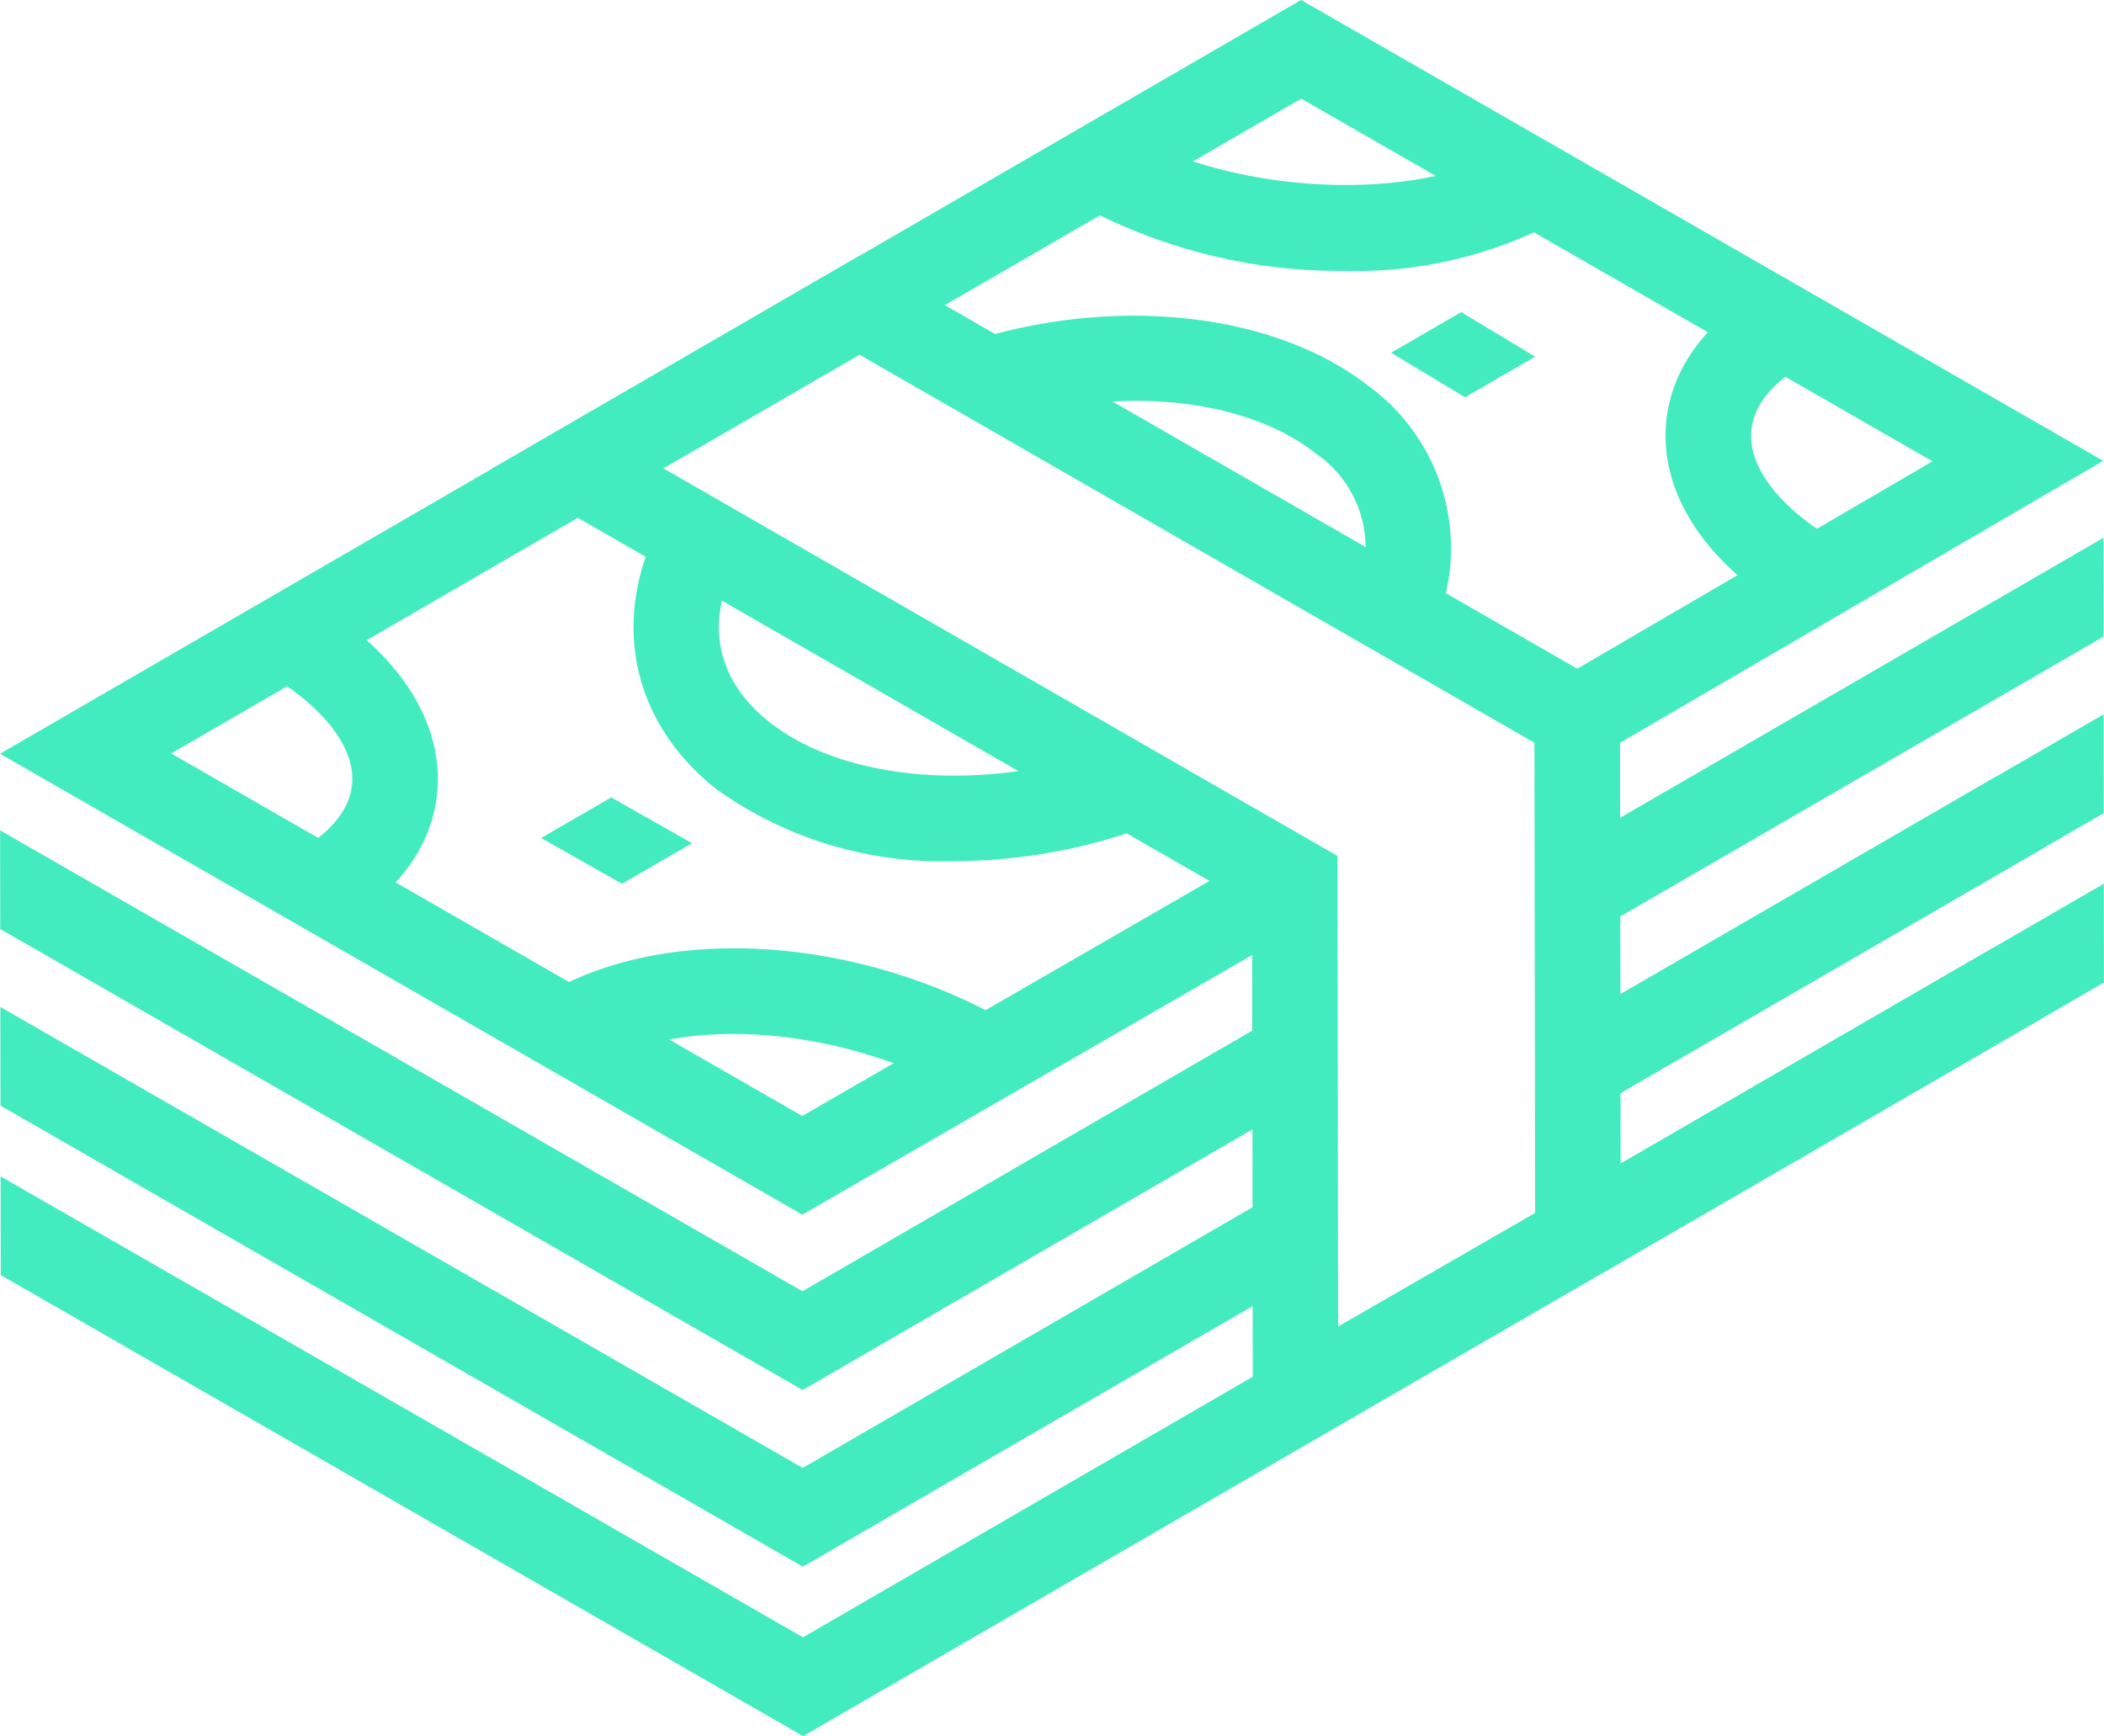 <svg xmlns="http://www.w3.org/2000/svg" width="100.387" height="82.844" viewBox="0 0 100.387 82.844">
  <g id="Grupo_5198" data-name="Grupo 5198" transform="translate(-165.488 -176.077)">
    <g id="Grupo_5179" data-name="Grupo 5179" transform="translate(191.572 221.328)">
      <path id="Trazado_28047" data-name="Trazado 28047" d="M191.813,194.213c-5.5-3.167-13.2-4.065-17.889-1.355l-2.045-3.531c5.988-3.469,15.13-2.584,21.967,1.347Z" transform="translate(-171.879 -187.164)" fill="#43ecbf"/>
    </g>
    <g id="Grupo_5180" data-name="Grupo 5180" transform="translate(178.213 204.673)">
      <path id="Trazado_28048" data-name="Trazado 28048" d="M172.161,198.642l-2.049-3.531c1.18-.682,2.584-1.837,2.579-3.461,0-1.678-1.531-3.559-4.086-5.028l2.033-3.539c3.894,2.241,6.13,5.359,6.134,8.563C176.777,194.43,175.14,196.915,172.161,198.642Z" transform="translate(-168.606 -183.083)" fill="#43ecbf"/>
    </g>
    <g id="Grupo_5181" data-name="Grupo 5181" transform="translate(216.893 182.257)">
      <path id="Trazado_28049" data-name="Trazado 28049" d="M190.87,184.338a26.1,26.1,0,0,1-12.787-3.208l2.033-3.539c5.506,3.167,14.11,3.551,18.791.837l2.045,3.535A20.466,20.466,0,0,1,190.87,184.338Z" transform="translate(-178.083 -177.591)" fill="#43ecbf"/>
    </g>
    <g id="Grupo_5182" data-name="Grupo 5182" transform="translate(191.307 214.129)">
      <path id="Trazado_28050" data-name="Trazado 28050" d="M175.671,189.52l-3.857-2.183,3.343-1.937,3.857,2.183Z" transform="translate(-171.814 -185.4)" fill="#43ecbf"/>
    </g>
    <g id="Grupo_5183" data-name="Grupo 5183" transform="translate(231.861 190.971)">
      <path id="Trazado_28051" data-name="Trazado 28051" d="M185.278,183.789l-3.528-2.126,3.344-1.937,3.528,2.126Z" transform="translate(-181.75 -179.726)" fill="#43ecbf"/>
    </g>
    <g id="Grupo_5184" data-name="Grupo 5184" transform="translate(188.972 188.289)">
      <path id="Trazado_28052" data-name="Trazado 28052" d="M207.539,237.214l-.041-27.15-36.256-20.848,17.514-10.147,36.293,20.869.041,27.158ZM179.4,189.2l32.17,18.5.033,22.456,9.4-5.416-.033-22.44-32.207-18.518Z" transform="translate(-171.242 -179.069)" fill="#43ecbf"/>
    </g>
    <g id="Grupo_5185" data-name="Grupo 5185" transform="translate(165.488 176.077)">
      <path id="Trazado_28053" data-name="Trazado 28053" d="M203.769,234.039l-38.281-21.995,62.077-35.968,38.273,21.991-24.071,14.048-2.058-3.525,17.982-10.5-30.119-17.306L173.655,212.03l30.11,17.3,22.481-12.979,2.042,3.535Z" transform="translate(-165.488 -176.077)" fill="#43ecbf"/>
    </g>
    <g id="Grupo_5186" data-name="Grupo 5186" transform="translate(244.954 189.885)">
      <path id="Trazado_28054" data-name="Trazado 28054" d="M191.093,195.019c-3.894-2.241-6.13-5.359-6.135-8.559,0-2.788,1.637-5.273,4.612-7l2.049,3.535c-1.18.682-2.58,1.833-2.58,3.457,0,1.677,1.531,3.559,4.09,5.028Z" transform="translate(-184.958 -179.46)" fill="#43ecbf"/>
    </g>
    <g id="Grupo_5187" data-name="Grupo 5187" transform="translate(165.494 215.702)">
      <path id="Trazado_28055" data-name="Trazado 28055" d="M203.779,212.491l-38.283-22-.007-4.709,38.283,21.994,22.618-13.108,2.046,3.532Z" transform="translate(-165.49 -185.785)" fill="#43ecbf"/>
    </g>
    <g id="Grupo_5188" data-name="Grupo 5188" transform="translate(241.752 201.734)">
      <path id="Trazado_28056" data-name="Trazado 28056" d="M184.2,201.026l-.022-4.7,24.092-13.958.007,4.713Z" transform="translate(-184.173 -182.363)" fill="#43ecbf"/>
    </g>
    <g id="Grupo_5189" data-name="Grupo 5189" transform="translate(241.764 210.163)">
      <path id="Trazado_28057" data-name="Trazado 28057" d="M184.2,203.091l-.022-4.705,24.092-13.958.007,4.713Z" transform="translate(-184.176 -184.428)" fill="#43ecbf"/>
    </g>
    <g id="Grupo_5190" data-name="Grupo 5190" transform="translate(241.776 218.241)">
      <path id="Trazado_28058" data-name="Trazado 28058" d="M184.2,205.07l-.022-4.7,24.092-13.958.007,4.714Z" transform="translate(-184.18 -186.407)" fill="#43ecbf"/>
    </g>
    <g id="Grupo_5191" data-name="Grupo 5191" transform="translate(165.506 224.131)">
      <path id="Trazado_28059" data-name="Trazado 28059" d="M203.782,214.557l-38.283-22-.007-4.709,38.282,21.995,22.618-13.108,2.046,3.533Z" transform="translate(-165.493 -187.851)" fill="#43ecbf"/>
    </g>
    <g id="Grupo_5192" data-name="Grupo 5192" transform="translate(239.739 213.113)">
      <rect id="Rectángulo_2650" data-name="Rectángulo 2650" width="24.301" height="4.082" transform="matrix(0.865, -0.501, 0.501, 0.865, 0, 12.178)" fill="#43ecbf"/>
    </g>
    <g id="Grupo_5193" data-name="Grupo 5193" transform="translate(165.518 221.196)">
      <path id="Trazado_28060" data-name="Trazado 28060" d="M203.785,224.857l-38.283-22-.007-4.71,38.283,21.995,56.978-33.014,2.046,3.532Z" transform="translate(-165.496 -187.131)" fill="#43ecbf"/>
    </g>
    <g id="Grupo_5195" data-name="Grupo 5195" transform="translate(195.714 200.216)">
      <g id="Grupo_5194" data-name="Grupo 5194">
        <path id="Trazado_28061" data-name="Trazado 28061" d="M188.262,198.941a18.488,18.488,0,0,1-11.371-3.4c-4.347-3.4-5.228-8.722-2.249-13.546l3.477,2.143c-1.9,3.077-1.433,6.061,1.286,8.192,3.624,2.837,10.3,3.351,16.24,1.245l1.367,3.845A26.505,26.505,0,0,1,188.262,198.941Z" transform="translate(-172.894 -181.991)" fill="#43ecbf"/>
      </g>
    </g>
    <g id="Grupo_5197" data-name="Grupo 5197" transform="translate(212.718 191.145)">
      <g id="Grupo_5196" data-name="Grupo 5196">
        <path id="Trazado_28062" data-name="Trazado 28062" d="M197.953,195.328l-3.673-1.78a5.475,5.475,0,0,0-1.686-7.22c-3.257-2.555-8.926-3.212-14.444-1.686l-1.09-3.935c6.722-1.857,13.808-.914,18.048,2.4A9.573,9.573,0,0,1,197.953,195.328Z" transform="translate(-177.06 -179.769)" fill="#43ecbf"/>
      </g>
    </g>
  </g>
</svg>
